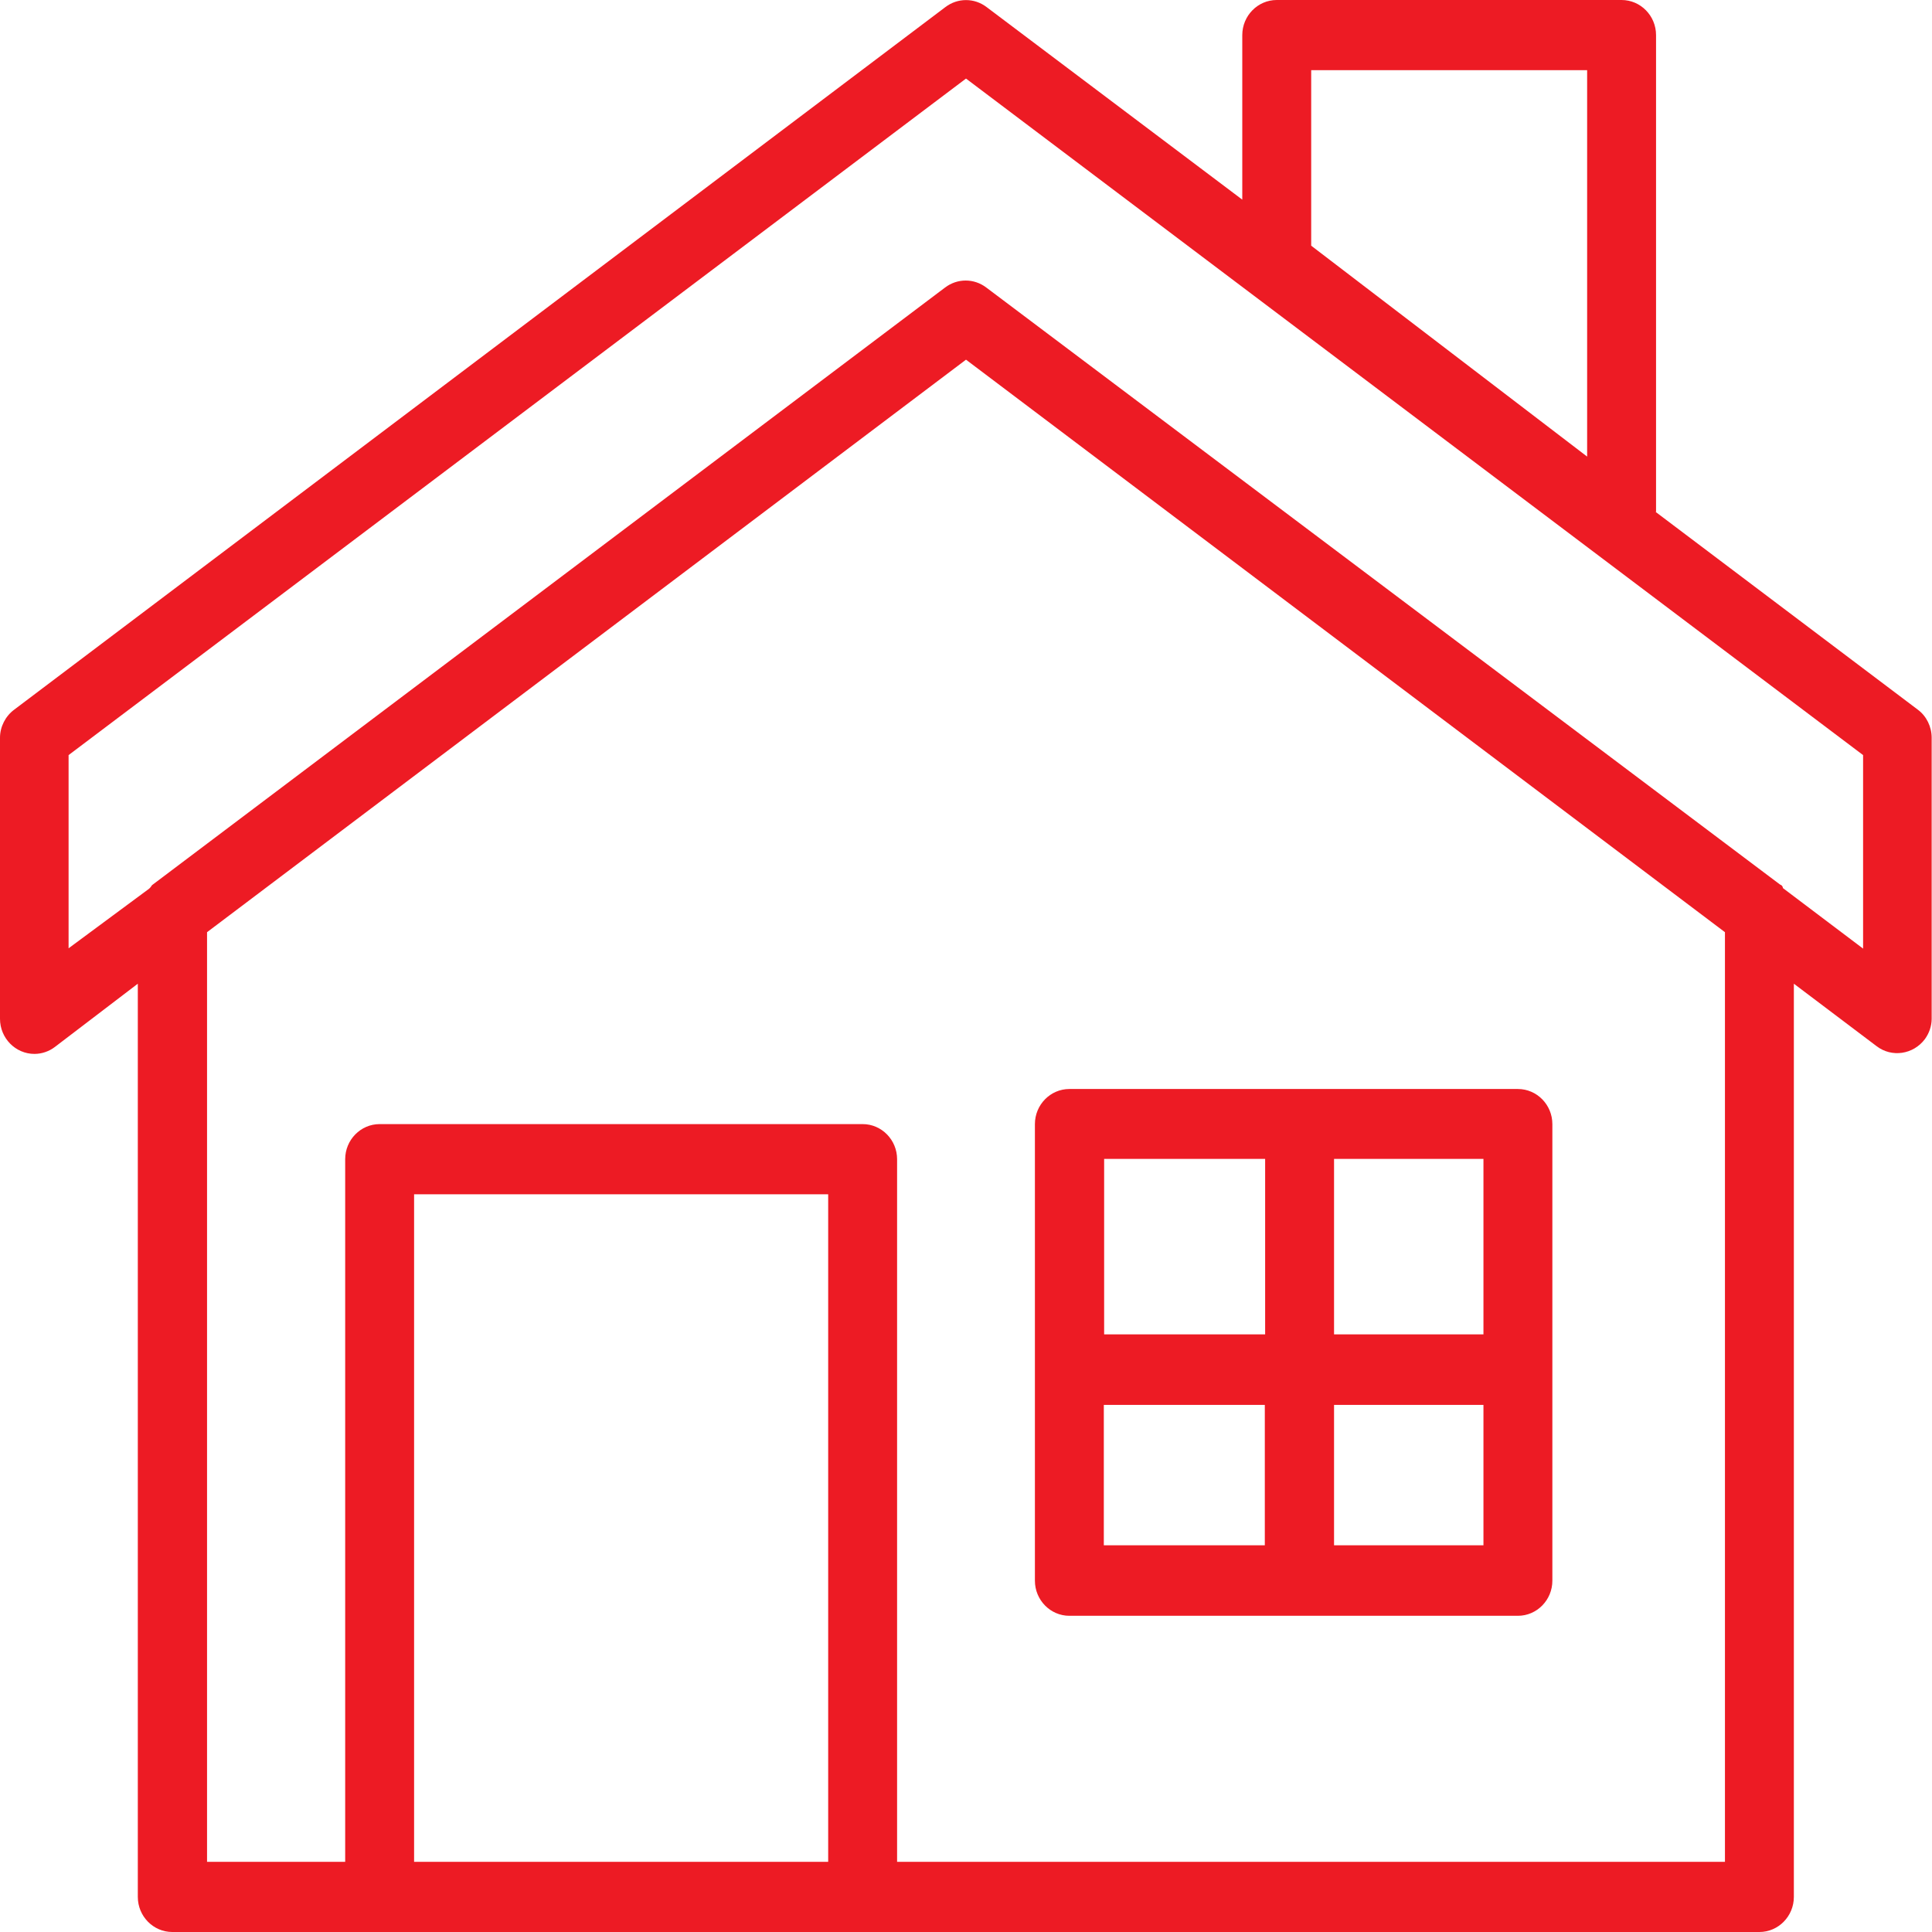 <?xml version="1.0" encoding="UTF-8"?>
<svg id="Layer_2" data-name="Layer 2" xmlns="http://www.w3.org/2000/svg" viewBox="0 0 60 60">
  <defs>
    <style>
      .cls-1 {
        fill: #ed1b24;
      }
    </style>
  </defs>
  <g id="Layer_1-2" data-name="Layer 1">
    <path class="cls-1" d="m51.43,15.89V1.09c0-.6-.48-1.09-1.07-1.09h-10.71c-.59,0-1.07.49-1.07,1.09v5.11L30.64.22c-.38-.29-.9-.29-1.28,0L.44,22.04c-.27.2-.44.53-.44.87v8.73c0,.6.48,1.09,1.07,1.09.23,0,.46-.08.64-.22l2.57-1.96v28.36c0,.6.48,1.09,1.07,1.09h49.29c.59,0,1.07-.49,1.07-1.09v-28.36l2.57,1.94c.47.36,1.14.26,1.5-.22.13-.18.21-.4.21-.63v-8.73c0-.34-.16-.67-.43-.87l-8.14-6.14Zm-10.71-13.71h8.57v12l-8.57-6.55V2.18ZM12.86,57.82v-20.73h12.86v20.73h-12.86Zm40.71,0h-25.71v-21.82c0-.6-.48-1.09-1.07-1.09h-15c-.59,0-1.07.49-1.07,1.09v21.82h-4.29v-28.87L30,11.17l23.57,17.78v28.87Zm4.29-28.36l-2.49-1.88s0-.08-.09-.11L30.79,9.05l-.16-.12c-.38-.29-.9-.29-1.28,0l-.16.12L4.72,27.49s-.05.08-.09.11l-2.5,1.85v-6L30,2.44l27.86,21.01v6Z"/>
    <path class="cls-1" d="m33.21,50.18h13.93c.59,0,1.07-.49,1.07-1.09v-14.18c0-.6-.48-1.09-1.07-1.09h-13.93c-.59,0-1.07.49-1.07,1.09v14.18c0,.6.48,1.09,1.07,1.09Zm1.07-6.55h5v4.36h-5v-4.36Zm7.15,4.36v-4.36h4.64v4.36h-4.64Zm4.64-6.55h-4.64v-5.45h4.64v5.45Zm-6.78-5.45v5.45h-5v-5.45h5Z"/>
  </g>
</svg>